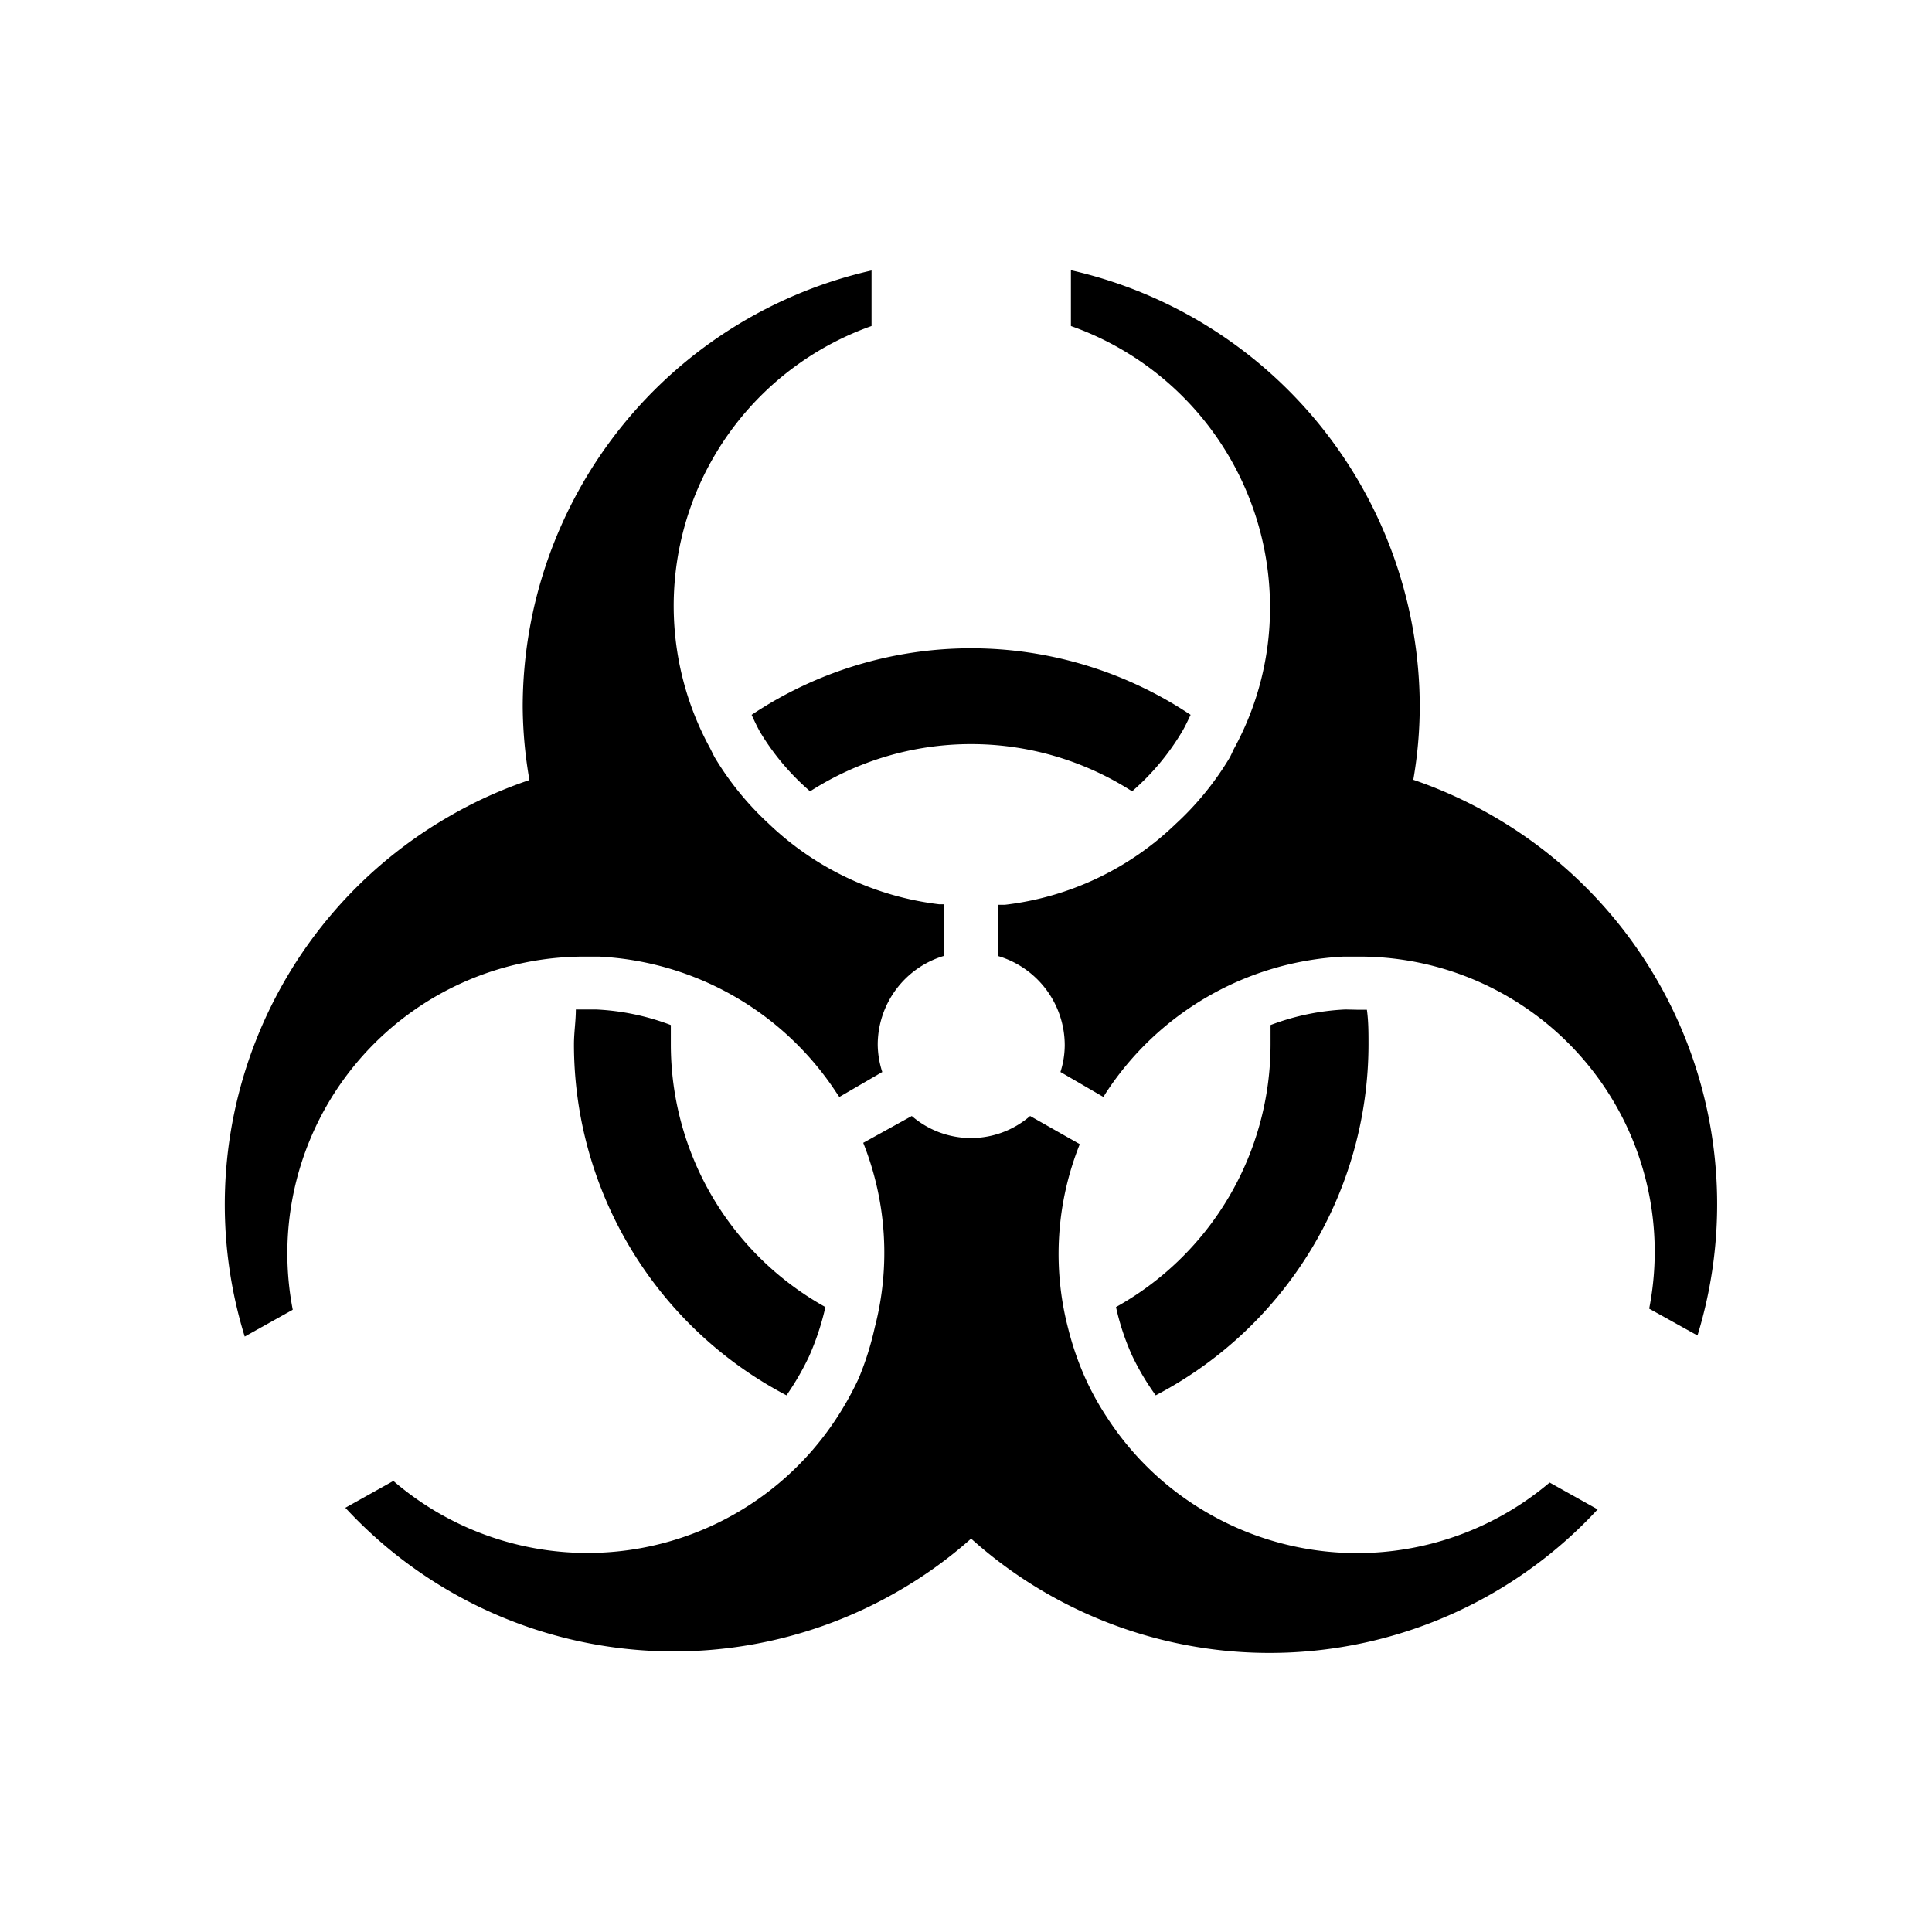<?xml version="1.0" encoding="utf-8"?><!-- Uploaded to: SVG Repo, www.svgrepo.com, Generator: SVG Repo Mixer Tools -->
<svg fill="#000000" width="800px" height="800px" viewBox="0 -8 72 72" id="Layer_1" data-name="Layer 1" xmlns="http://www.w3.org/2000/svg"><title>biohazard</title><path d="M50.14,29.62a9,9,0,0,0-2.79.58c0,.24,0,.48,0,.73a11.21,11.21,0,0,1-5.76,9.78,9.15,9.15,0,0,0,.61,1.83A9.44,9.44,0,0,0,43.07,44,14.77,14.77,0,0,0,51,30.93c0-.44,0-.87-.06-1.3l-.35,0Z"/><path d="M30.76,40.71A11.2,11.2,0,0,1,25,30.93c0-.25,0-.49,0-.73a9,9,0,0,0-2.79-.58h-.41l-.34,0c0,.43-.07.86-.07,1.3A14.77,14.77,0,0,0,29.31,44a10,10,0,0,0,.84-1.45A9.83,9.83,0,0,0,30.76,40.71Z"/><path d="M30.19,21.49a11.11,11.11,0,0,1,12,0,9.08,9.08,0,0,0,1.86-2.22c.12-.2.22-.42.32-.63a14.73,14.73,0,0,0-16.36,0c.1.22.2.43.31.63A9.12,9.12,0,0,0,30.19,21.49Z"/><path d="M32.71,30.93a3.46,3.46,0,0,1,2.48-3.31V25.7H35a11.09,11.09,0,0,1-6.35-3,11.19,11.19,0,0,1-2-2.45c-.07-.12-.13-.26-.2-.39A11.06,11.06,0,0,1,32.48,4.15V2.08a16.69,16.69,0,0,0-13,16.26,16.4,16.4,0,0,0,.25,2.73,16.36,16.36,0,0,0-3,1.36A16.69,16.69,0,0,0,9.12,41.81l1.79-1A11.06,11.06,0,0,1,21.8,27.65c.17,0,.35,0,.52,0a11.24,11.24,0,0,1,8.85,5.07l.11.16,1.6-.93A3.39,3.39,0,0,1,32.71,30.93Z"/><path d="M55.67,22.43a16.71,16.71,0,0,0-3-1.37,16.19,16.19,0,0,0,.24-2.72,16.7,16.7,0,0,0-13-16.27V4.15a11.12,11.12,0,0,1,7.42,10.48A10.93,10.93,0,0,1,46,19.88c-.07.13-.12.27-.2.4a11.09,11.09,0,0,1-2,2.44,11,11,0,0,1-6.36,3l-.24,0v1.91a3.47,3.47,0,0,1,2.48,3.32,3.32,3.32,0,0,1-.16,1l1.6.93.1-.16a11.24,11.24,0,0,1,8.85-5.07c.18,0,.36,0,.53,0A11,11,0,0,1,61.46,40.77l1.8,1A16.7,16.7,0,0,0,55.67,22.43Z"/><path d="M38.39,33.59a3.37,3.37,0,0,1-4.41,0l-1.81,1a11.07,11.07,0,0,1,.43,6.88A11.25,11.25,0,0,1,32,43.37a11.75,11.75,0,0,1-.79,1.43,11.09,11.09,0,0,1-16.55,2.39l-1.79,1A16.68,16.68,0,0,0,33.4,51.34a16.3,16.3,0,0,0,2.79-2,16.65,16.65,0,0,0,23.35-1.09l-1.79-1A11.11,11.11,0,0,1,45,48.38a11,11,0,0,1-3.76-3.58,10.54,10.54,0,0,1-.79-1.43,11.25,11.25,0,0,1-.64-1.85,11,11,0,0,1,.43-6.88Z"/></svg>